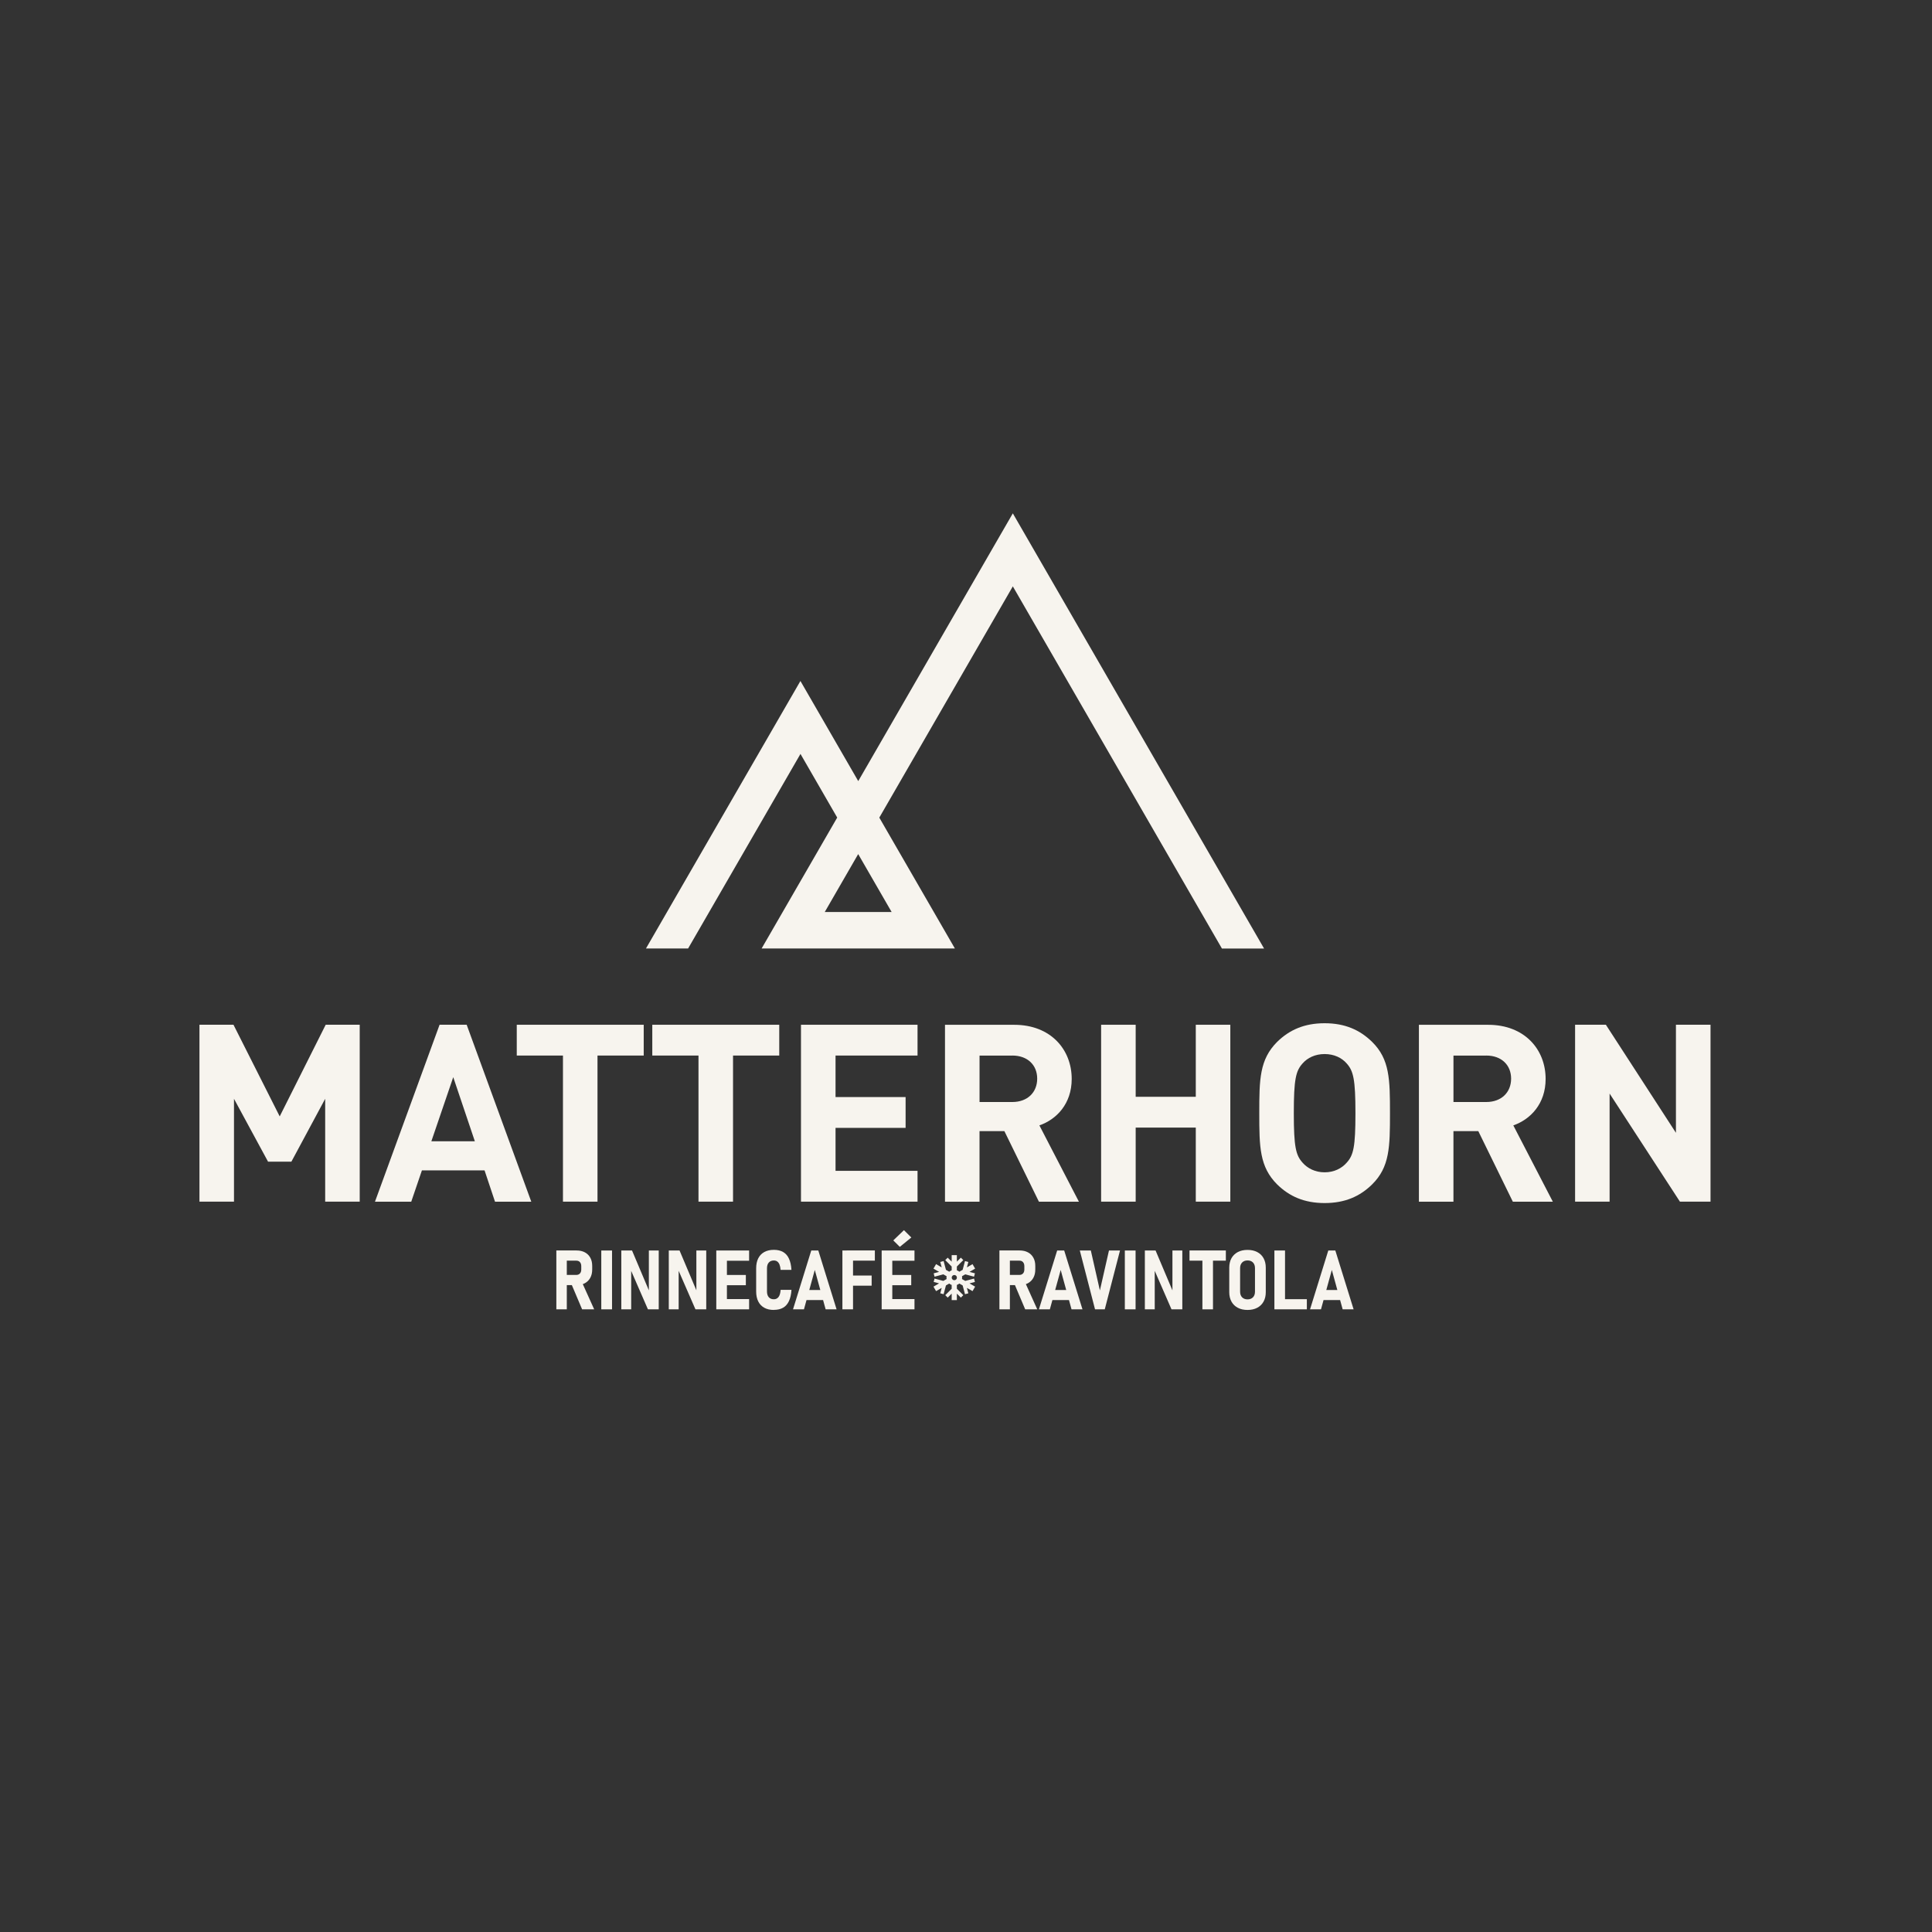 <?xml version="1.0" encoding="UTF-8"?><svg id="a" xmlns="http://www.w3.org/2000/svg" viewBox="0 0 800 800"><rect x="0" y="0" width="800" height="800" fill="#333333" stroke="none"/><g id="b"><g id="c"><path d="M232.21,532.12v-4.2h6.43c.62,0,1.12-.21,1.5-.61.37-.4.55-.96.55-1.64v-1.36c0-.71-.18-1.26-.54-1.68s-.86-.62-1.5-.62h-6.43v-4.22h6.49c1.35,0,2.5.26,3.47.78s1.72,1.25,2.25,2.22c.53.96.79,2.09.79,3.41v1.43c0,1.35-.26,2.5-.79,3.47s-1.28,1.72-2.25,2.25c-.97.53-2.12.79-3.47.79h-6.5ZM230.37,542.17v-24.38h4.33v24.38h-4.33ZM241.04,542.17l-4.58-10.82,4.35-.76,5.23,11.58s-5.01,0-5.01,0Z" fill="#f7f4ee"/><polygon id="d" points="253.43 517.81 253.43 542.17 248.98 542.17 248.98 517.81 253.43 517.81" fill="#f7f4ee"/><polygon id="e" points="257.27 542.16 257.27 517.81 261.71 517.81 269.1 535.3 268.68 535.81 268.68 517.81 272.77 517.81 272.77 542.16 268.29 542.16 260.94 525.28 261.36 524.74 261.36 542.16 257.27 542.16" fill="#f7f4ee"/><polygon id="f" points="276.93 542.16 276.93 517.81 281.39 517.81 288.78 535.3 288.35 535.81 288.35 517.81 292.44 517.81 292.44 542.16 287.97 542.16 280.61 525.28 281.02 524.74 281.02 542.16 276.93 542.16" fill="#f7f4ee"/><path id="g" d="M296.6,542.17v-24.37h4.4v24.37s-4.4,0-4.4,0ZM298.36,542.17v-4.24h11.83v4.24h-11.83ZM298.36,532.2v-4.26h10.48v4.24s-10.48.01-10.48.01ZM298.36,522.04v-4.24h11.83v4.24h-11.83Z" fill="#f7f4ee"/><path id="h" d="M320.44,542.42c-1.54,0-2.86-.29-3.95-.9-1.1-.6-1.93-1.47-2.51-2.61-.58-1.15-.87-2.52-.87-4.15v-9.57c0-1.64.29-3.01.87-4.15.58-1.15,1.41-2.01,2.51-2.61,1.1-.6,2.41-.9,3.95-.9s2.8.31,3.84.9c1.05.61,1.86,1.53,2.41,2.75.57,1.23.92,2.77,1.03,4.65h-4.49c-.07-.89-.22-1.61-.44-2.18-.24-.57-.54-1-.93-1.28-.39-.29-.87-.43-1.43-.43-.9,0-1.59.28-2.09.85-.5.55-.75,1.37-.75,2.4v9.57c0,1.03.25,1.83.75,2.39.5.57,1.19.85,2.09.85.83,0,1.48-.32,1.96-.96s.75-1.61.85-2.93h4.49c-.12,1.86-.47,3.41-1.04,4.63-.57,1.23-1.37,2.15-2.41,2.75s-2.32.9-3.83.9v.03Z" fill="#f7f4ee"/><path id="i" d="M328.37,542.17l7.56-24.37h2.91l7.57,24.37h-4.53l-4.49-16.31-4.49,16.31s-4.52,0-4.52,0ZM332.57,538.32v-4.15h9.74v4.15h-9.74Z" fill="#f7f4ee"/><path id="j" d="M348.82,542.17v-24.37h4.4v24.37s-4.4,0-4.4,0ZM350.6,532.4v-4.22h10.33v4.2h-10.33ZM350.6,522.01v-4.22h11.66v4.22h-11.66Z" fill="#f7f4ee"/><path id="k" d="M365.08,542.17v-24.37h4.4v24.37s-4.4,0-4.4,0ZM366.84,542.17v-4.24h11.83v4.24h-11.83ZM366.84,532.2v-4.26h10.48v4.24s-10.48.01-10.48.01ZM366.84,522.04v-4.24h11.83v4.24h-11.83ZM372.59,516.3l-2.7-2.68,4.42-4.24,3.05,3.04s-4.77,3.88-4.77,3.88Z" fill="#f7f4ee"/><path d="M415.68,532.12v-4.2h6.43c.62,0,1.12-.21,1.5-.61.37-.4.55-.96.55-1.64v-1.36c0-.71-.18-1.26-.54-1.68s-.86-.62-1.5-.62h-6.43v-4.22h6.49c1.35,0,2.5.26,3.47.78s1.72,1.25,2.25,2.22c.53.96.79,2.09.79,3.41v1.43c0,1.35-.26,2.5-.79,3.47s-1.28,1.72-2.25,2.25c-.97.53-2.12.79-3.47.79h-6.5ZM413.84,542.17v-24.38h4.33v24.38h-4.33ZM424.51,542.17l-4.58-10.82,4.35-.76,5.23,11.58h-5.01Z" fill="#f7f4ee"/><path id="l" d="M430.19,542.17l7.56-24.37h2.91l7.57,24.37h-4.53l-4.49-16.31-4.49,16.31h-4.52ZM434.39,538.32v-4.15h9.74v4.15s-9.74,0-9.74,0Z" fill="#f7f4ee"/><polygon id="m" points="453.43 542.17 447.13 517.81 451.69 517.81 455.44 534.35 459.2 517.81 463.77 517.81 457.46 542.17 453.43 542.17" fill="#f7f4ee"/><polygon id="n" points="470.22 517.81 470.22 542.17 465.77 542.17 465.77 517.81 470.22 517.81" fill="#f7f4ee"/><polygon id="o" points="474.06 542.16 474.06 517.81 478.5 517.81 485.89 535.3 485.48 535.81 485.48 517.81 489.57 517.81 489.57 542.16 485.09 542.16 477.74 525.28 478.15 524.74 478.15 542.16 474.06 542.16" fill="#f7f4ee"/><path id="p" d="M497.89,542.17v-22.35h4.38v22.35h-4.38ZM492.55,522.01v-4.22h15.05v4.22h-15.05Z" fill="#f7f4ee"/><path id="q" d="M516.57,542.42c-1.54,0-2.88-.29-4.02-.9-1.14-.6-2.01-1.44-2.62-2.55s-.92-2.4-.92-3.9v-10.16c0-1.51.31-2.83.92-3.92.62-1.1,1.5-1.94,2.62-2.54,1.14-.6,2.47-.89,4.02-.89s2.9.29,4.02.89c1.14.58,2.01,1.44,2.62,2.54.61,1.11.92,2.41.92,3.92v10.16c0,1.5-.31,2.8-.92,3.9-.62,1.11-1.5,1.97-2.62,2.55-1.14.6-2.48.9-4.02.9ZM516.57,538.04c.94,0,1.71-.29,2.26-.85.55-.57.83-1.35.83-2.34v-9.75c0-.97-.28-1.75-.82-2.32-.55-.58-1.3-.86-2.26-.86s-1.69.29-2.25.86c-.55.57-.83,1.35-.83,2.32v9.75c0,1,.28,1.78.83,2.34s1.3.85,2.25.85h-.01Z" fill="#f7f4ee"/><path id="r" d="M527.7,542.17v-24.37h4.4v24.37s-4.4,0-4.4,0ZM529.6,542.17v-4.2h11.54v4.2h-11.54Z" fill="#f7f4ee"/><path id="s" d="M542.46,542.17l7.56-24.37h2.91l7.57,24.37h-4.53l-4.49-16.31-4.49,16.31h-4.52ZM546.66,538.32v-4.15h9.74v4.15h-9.74Z" fill="#f7f4ee"/><path d="M403.7,530.82l-.37-1.39-3.63.97-1.36-.78c.04-.19.06-.39.06-.58,0-.21-.03-.4-.06-.58l1.36-.78,3.63.97.37-1.39-2.25-.6,2.33-1.35-1.08-1.86-2.33,1.35.6-2.25-1.39-.37-.97,3.63-1.36.78c-.29-.25-.64-.46-1.03-.58v-1.57l2.66-2.66-1.01-1.01-1.65,1.65v-2.69h-2.15v2.69l-1.65-1.65-1.01,1.01,2.66,2.66v1.57c-.37.14-.72.33-1.01.58l-1.36-.78-.97-3.63-1.39.37.6,2.25-2.33-1.35-1.08,1.86,2.33,1.35-2.25.6.37,1.39,3.63-.97,1.36.78c-.04.19-.06.39-.06.58,0,.21.03.4.06.58l-1.36.78-3.63-.97-.37,1.39,2.25.6-2.33,1.35,1.08,1.86,2.33-1.35-.6,2.25,1.39.37.97-3.63,1.36-.78c.29.25.64.46,1.01.58v1.57l-2.66,2.66,1.01,1.01,1.65-1.65v2.69h2.15v-2.69l1.65,1.65,1.01-1.01-2.66-2.66v-1.57c.37-.14.72-.33,1.03-.58l1.36.78.97,3.63,1.39-.37-.6-2.25,2.33,1.35,1.08-1.86-2.33-1.35,2.25-.6ZM396.24,529.03c0,.6-.49,1.08-1.08,1.08s-1.08-.49-1.08-1.08.49-1.08,1.08-1.08,1.08.49,1.08,1.08Z" fill="#f7f4ee"/></g><polygon points="148.95 424.33 134.86 424.33 115.82 462.28 96.68 424.33 82.59 424.33 82.59 497.58 96.89 497.58 96.89 454.99 110.99 481.02 120.66 481.02 134.65 454.99 134.65 497.58 148.95 497.58 148.95 424.33" fill="#f7f4ee"/><path id="t" d="M193.24,424.33h-11.22l-26.75,73.26h15.02l4.42-12.97h25.93l4.33,12.97h15.02s-26.75-73.26-26.75-73.26ZM187.68,446.03l8.94,26.54h-18l9.06-26.54Z" fill="#f7f4ee"/><polygon id="u" points="266.55 424.33 213.98 424.33 213.98 437.08 233.11 437.08 233.11 497.58 247.41 497.58 247.41 437.08 266.55 437.08 266.55 424.33" fill="#f7f4ee"/><polygon id="v" points="322.67 424.33 270.1 424.33 270.1 437.08 289.23 437.08 289.23 497.58 303.53 497.58 303.53 437.08 322.67 437.08 322.67 424.33" fill="#f7f4ee"/><polygon id="w" points="379.93 424.33 331.67 424.33 331.67 497.58 379.93 497.58 379.93 484.82 345.98 484.82 345.98 467.03 374.99 467.03 374.99 454.27 345.98 454.27 345.98 437.08 379.93 437.08 379.93 424.33" fill="#f7f4ee"/><path id="x" d="M391.3,424.33v73.26h14.3v-29.22h10.29l14.3,29.22h16.56l-16.36-31.59c7.1-2.47,13.38-8.94,13.38-19.23,0-12.25-8.75-22.42-23.77-22.42h-28.71.01ZM419.19,437.08c6.28,0,10.29,3.91,10.29,9.57s-4.01,9.67-10.29,9.67h-13.58v-19.23h13.58Z" fill="#f7f4ee"/><polygon id="y" points="509.45 424.33 495.15 424.33 495.15 454.16 470.26 454.16 470.26 424.33 455.95 424.33 455.95 497.58 470.26 497.58 470.26 466.91 495.15 466.91 495.15 497.58 509.45 497.58 509.45 424.33" fill="#f7f4ee"/><path id="z" d="M548.5,423.7c-8.43,0-14.6,2.77-19.65,7.71-7.31,7.31-7.41,15.53-7.41,29.52s.1,22.22,7.41,29.52c5.05,4.94,11.22,7.71,19.65,7.71s14.62-2.77,19.65-7.71c7.31-7.2,7.41-15.53,7.41-29.52s-.1-22.33-7.41-29.52c-5.05-4.94-11.22-7.71-19.65-7.71ZM548.5,436.46c3.91,0,7.1,1.54,9.15,3.91,2.77,3.09,3.61,6.59,3.61,20.58s-.82,17.39-3.61,20.47c-2.05,2.37-5.24,4.01-9.15,4.01s-7.1-1.65-9.15-4.01c-2.77-3.09-3.61-6.48-3.61-20.47s.82-17.49,3.61-20.58c2.05-2.37,5.24-3.91,9.15-3.91Z" fill="#f7f4ee"/><path id="aa" d="M587.54,424.33v73.26h14.3v-29.22h10.29l14.3,29.22h16.56l-16.36-31.59c7.1-2.47,13.38-8.94,13.38-19.23,0-12.25-8.75-22.42-23.77-22.42h-28.71.01ZM615.43,437.08c6.28,0,10.29,3.91,10.29,9.57s-4.01,9.67-10.29,9.67h-13.58v-19.23h13.58Z" fill="#f7f4ee"/><polygon id="ab" points="708.29 424.33 693.97 424.33 693.97 469.08 664.96 424.33 652.21 424.33 652.21 497.58 666.5 497.58 666.5 452.82 695.62 497.58 708.29 497.58 708.29 424.33" fill="#f7f4ee"/><path d="M369.22,377.65h-27.71l13.85-23.99,13.85,23.99h0ZM419.38,212.58l-64,110.86-23.94-41.46-63.96,110.77h17.45l46.53-80.57,15.21,26.36-31.3,54.21h80.03l-31.3-54.19,55.29-95.76,86.58,149.96h17.45l-104.02-180.17h-.01Z" fill="#f7f4ee" fill-rule="evenodd"/></g></svg>